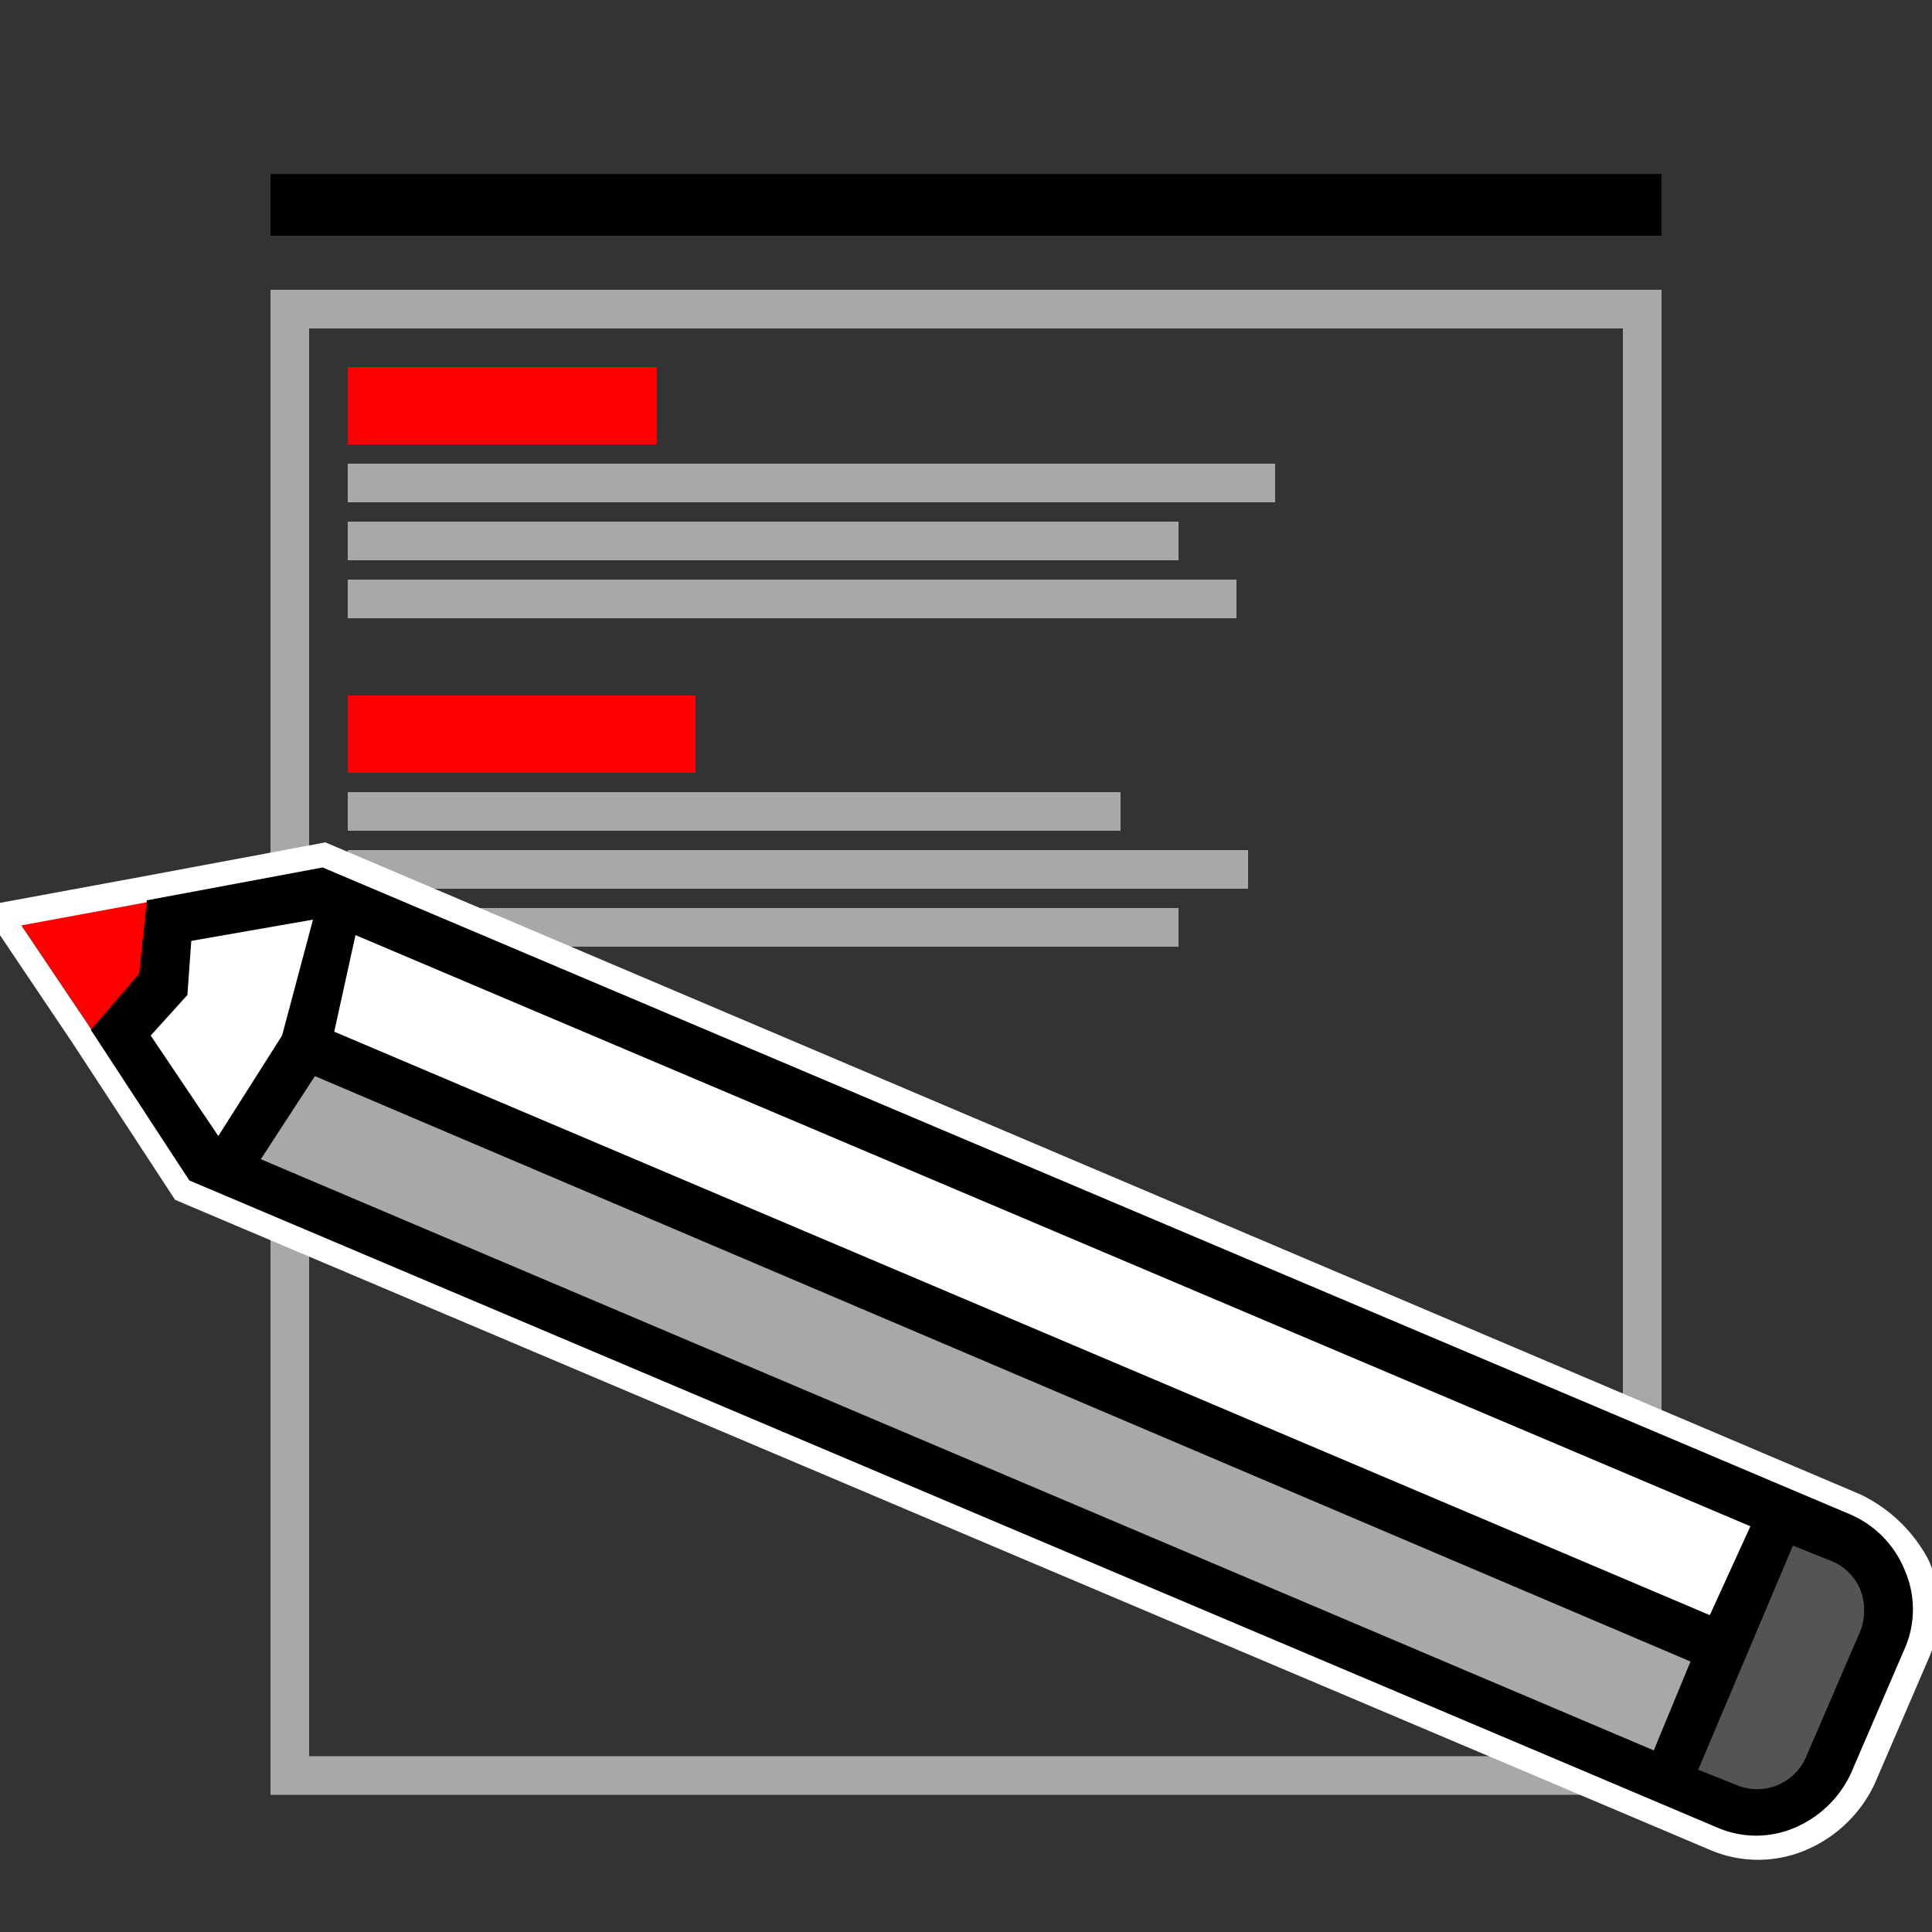 <svg xmlns="http://www.w3.org/2000/svg" viewBox="0 0 100 100">
  <rect x="0" y="0" width="100" height="100" fill="#333333" stroke="none"/>
  <defs>
    <style>
      .cls-1 {
        fill: #a8a8a8;
      }

      .cls-2 {
        fill: red;
      }

      .cls-3 {
        fill: none;
        stroke: #fff;
        stroke-miterlimit: 10;
        stroke-width: 2.5px;
      }

      .cls-4 {
        fill: #fff;
      }

      .cls-5 {
        fill: #545454;
      }
    </style>
  </defs>
  <g id="Layer_4" data-name="Layer 4">
    <g>
      <rect id="black" x="14" y="9" width="72" height="3.2"/>
      <path class="cls-1" d="M14,15V92.9H86V15ZM84,90.9H16V17H84Z"/>
      <path class="cls-1" d="M18,24H66v2H18Zm0,3H61v2H18Zm0,3H64v2H18Zm0,11H58v2H18Zm0,3H64.6v2H18Zm0,3H61v2H18Z"/>
      <path class="cls-2" d="M18,19H34v4H18Zm0,17H36v4H18Z"/>
      <g>
        <path class="cls-3" d="M95.8,78.5,16.7,44.9,7.6,46.6h0L1.1,47.8l3.7,5.5h0l5.1,7.8L89,94.6a5.053,5.053,0,0,0,4,0,5.642,5.642,0,0,0,2.9-2.8l2.8-6.5a5.055,5.055,0,0,0,0-4A6.544,6.544,0,0,0,95.8,78.5Z"/>
        <polygon class="cls-2" points="7.2 50.5 7.6 46.7 1.1 47.9 4.8 53.4 7.2 50.5"/>
        <path d="M16.7,44.9,7.6,46.6l-.4,3.8L4.7,53.3l5.1,7.8L88.9,94.6a5.053,5.053,0,0,0,4,0,5.642,5.642,0,0,0,2.9-2.8l2.8-6.5a5.055,5.055,0,0,0,0-4,5.3,5.3,0,0,0-2.8-2.9Z"/>
        <polygon class="cls-4" points="18.4 48.4 90.6 79 88.5 83.6 17.3 53.4 18.4 48.4"/>
        <polygon class="cls-4" points="7.8 53.6 9.7 51.5 9.9 48.7 16.2 47.6 14.6 53.6 11.3 58.8 7.8 53.6"/>
        <polygon class="cls-1" points="16.3 55.7 87.5 86 85.6 90.6 13.5 60 16.3 55.7"/>
        <path class="cls-5" d="M96.3,84.4l-2.8,6.5a2.758,2.758,0,0,1-3.6,1.5l-2-.8L92.8,80l2,.8a2.758,2.758,0,0,1,1.5,1.5A3.03,3.03,0,0,1,96.3,84.4Z"/>
      </g>
    </g>
  </g>
</svg>
